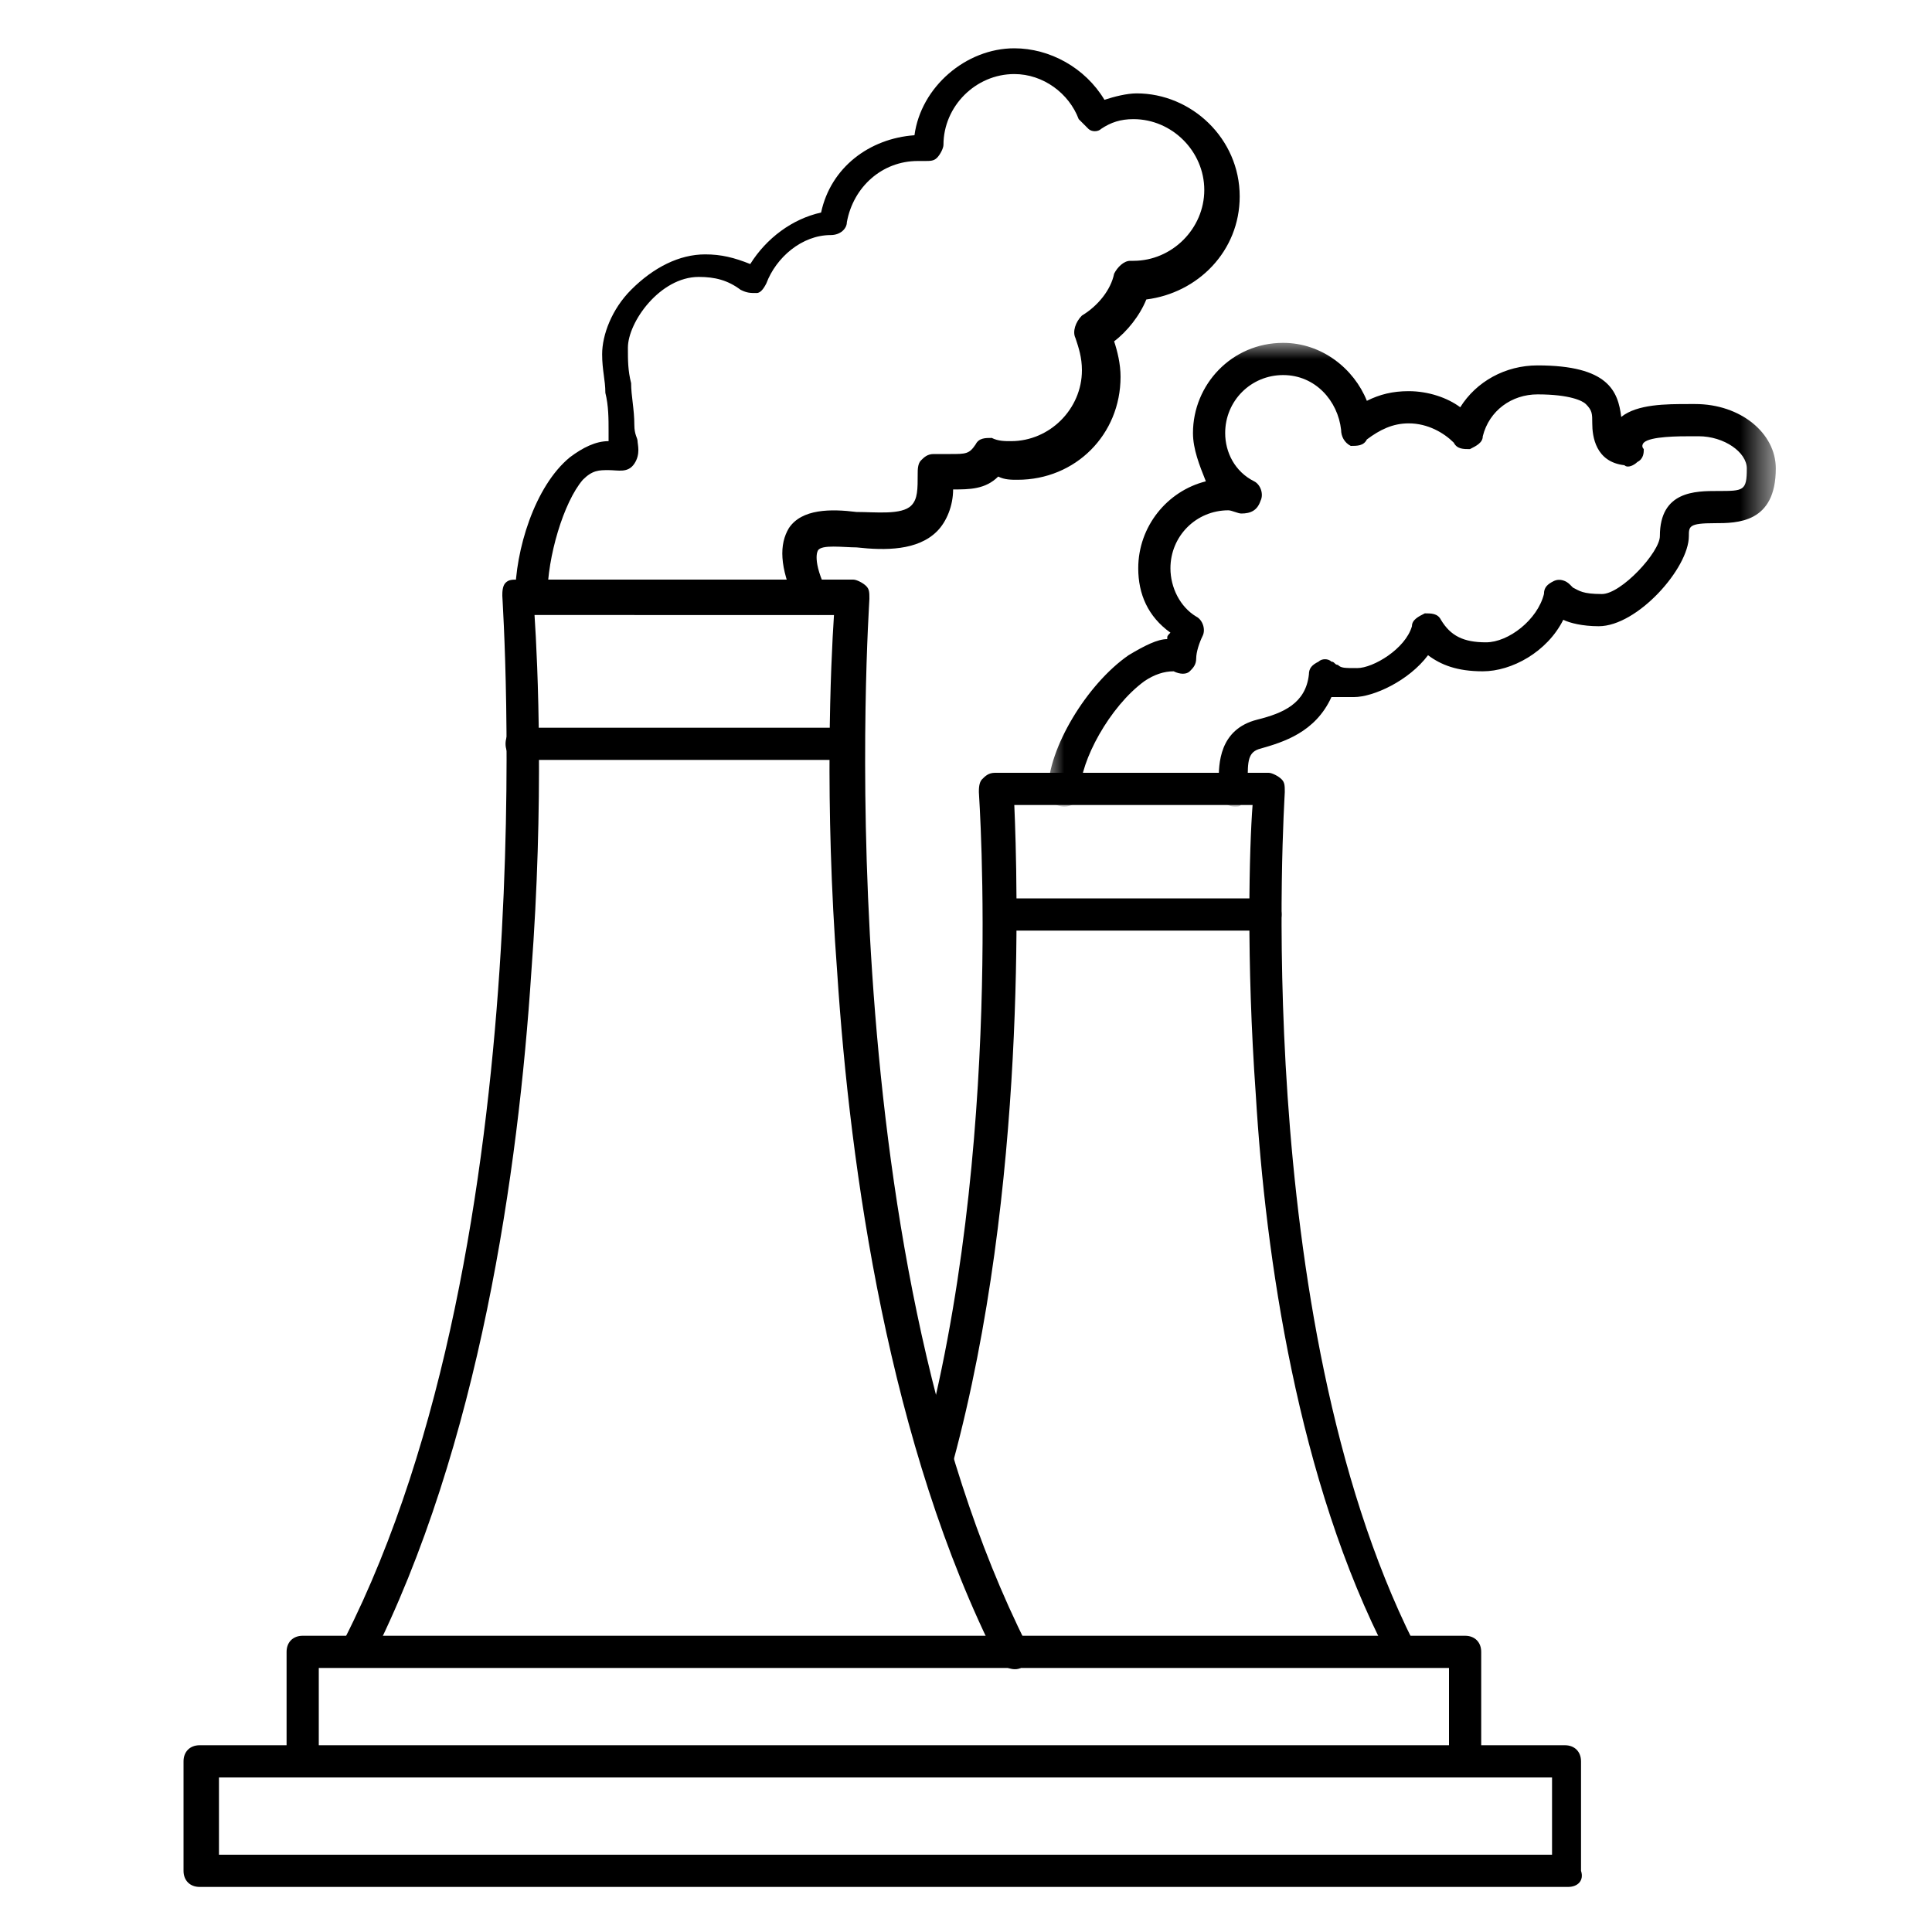 <?xml version="1.0" encoding="utf-8"?>
<!-- Generator: Adobe Illustrator 25.4.1, SVG Export Plug-In . SVG Version: 6.00 Build 0)  -->
<svg version="1.1" id="Livello_1" xmlns="http://www.w3.org/2000/svg" xmlns:xlink="http://www.w3.org/1999/xlink" x="0px" y="0px"
	 viewBox="0 0 60 60" style="enable-background:new 0 0 60 60;" xml:space="preserve">
<style type="text/css">
	.st0{fill-rule:evenodd;clip-rule:evenodd;}
	.st1{filter:url(#Adobe_OpacityMaskFilter);}
	.st2{fill-rule:evenodd;clip-rule:evenodd;fill:#FFFFFF;}
	.st3{mask:url(#b_00000045585690554044756920000007824336165643309494_);fill-rule:evenodd;clip-rule:evenodd;}
</style>
<g transform="translate(8 4)">
	<path class="st0" d="M3.1,47.7c-0.1,0-0.2,0-0.2-0.1c-0.2-0.1-0.3-0.4-0.2-0.7C9,34.5,7.6,14.7,7.6,14.5c0-0.1,0-0.3,0.1-0.4
		C7.8,14,7.9,14,8.1,14h10.4c0.1,0,0.3,0.1,0.4,0.2c0.1,0.1,0.1,0.2,0.1,0.4c0,0.2-1.4,20,4.9,32.5c0.1,0.2,0,0.5-0.2,0.7
		c-0.2,0.1-0.5,0-0.7-0.2c-3.4-6.7-4.6-15.3-5-21.4c-0.4-5.3-0.2-9.6-0.1-11.1H8.6c0.1,1.5,0.3,5.8-0.1,11.1
		c-0.4,6.1-1.6,14.7-5,21.4C3.5,47.6,3.3,47.7,3.1,47.7"/>
	<path class="st0" d="M18.4,19.6H8.2c-0.3,0-0.5-0.2-0.5-0.5c0-0.3,0.2-0.5,0.5-0.5h10.1c0.3,0,0.5,0.2,0.5,0.5
		C18.8,19.4,18.6,19.6,18.4,19.6 M37.5,51.2c-0.3,0-0.5-0.2-0.5-0.5v-2.9H1.9v2.9c0,0.3-0.2,0.5-0.5,0.5c-0.3,0-0.5-0.2-0.5-0.5
		v-3.4c0-0.3,0.2-0.5,0.5-0.5h36.1c0.3,0,0.5,0.2,0.5,0.5v3.4C38,50.9,37.8,51.2,37.5,51.2z"/>
	<path class="st0" d="M35.5,47.7c-0.2,0-0.4-0.1-0.4-0.3C32.3,42,31.3,35,31,30c-0.3-4.2-0.2-7.7-0.1-9h-7.4
		c0.1,2.3,0.4,11.9-1.9,20.4c-0.1,0.3-0.3,0.4-0.6,0.4c-0.3-0.1-0.4-0.3-0.4-0.6c2.6-9.5,1.8-20.5,1.8-20.6c0-0.1,0-0.3,0.1-0.4
		c0.1-0.1,0.2-0.2,0.4-0.2h8.5c0.1,0,0.3,0.1,0.4,0.2c0.1,0.1,0.1,0.2,0.1,0.4c0,0.2-1.1,16.2,4,26.4c0.1,0.2,0,0.5-0.2,0.7
		C35.7,47.7,35.6,47.7,35.5,47.7z"/>
	<path class="st0" d="M31.3,24.9h-8.2c-0.3,0-0.5-0.2-0.5-0.5c0-0.3,0.2-0.5,0.5-0.5h8.2c0.3,0,0.5,0.2,0.5,0.5
		C31.8,24.7,31.6,24.9,31.3,24.9 M40.7,54.6H-1.8c-0.3,0-0.5-0.2-0.5-0.5v-3.4c0-0.3,0.2-0.5,0.5-0.5h42.4c0.3,0,0.5,0.2,0.5,0.5
		v3.4C41.2,54.4,41,54.6,40.7,54.6L40.7,54.6z M-1.2,53.6h41.4v-2.4H-1.2V53.6z M17.2,15c-0.2,0-0.4-0.1-0.5-0.3
		c-0.5-1.1-0.5-1.8-0.2-2.3c0.4-0.6,1.3-0.6,2.1-0.5c0.6,0,1.4,0.1,1.7-0.2c0.2-0.2,0.2-0.5,0.2-1c0-0.1,0-0.3,0.1-0.4
		c0.1-0.1,0.2-0.2,0.4-0.2c0.2,0,0.3,0,0.5,0c0.5,0,0.6,0,0.8-0.3c0.1-0.2,0.3-0.2,0.5-0.2c0.2,0.1,0.4,0.1,0.6,0.1
		c1.2,0,2.2-1,2.2-2.2c0-0.4-0.1-0.7-0.2-1c-0.1-0.2,0-0.5,0.2-0.7c0.5-0.3,0.9-0.8,1-1.3c0.1-0.2,0.3-0.4,0.5-0.4c0,0,0.1,0,0.1,0
		c1.2,0,2.2-1,2.2-2.2c0-1.2-1-2.2-2.2-2.2c-0.4,0-0.7,0.1-1,0.3c-0.1,0.1-0.3,0.1-0.4,0c-0.1-0.1-0.2-0.2-0.3-0.3
		c-0.3-0.8-1.1-1.4-2-1.4c-1.2,0-2.2,1-2.2,2.2v0c0,0.1-0.1,0.3-0.2,0.4c-0.1,0.1-0.2,0.1-0.4,0.1c-0.1,0-0.2,0-0.2,0
		c-1.1,0-2,0.8-2.2,1.9c0,0.2-0.2,0.4-0.5,0.4c-0.9,0-1.7,0.7-2,1.5c-0.1,0.2-0.2,0.3-0.3,0.3c-0.2,0-0.3,0-0.5-0.1
		c-0.4-0.3-0.8-0.4-1.3-0.4c-1.2,0-2.2,1.4-2.2,2.2c0,0.4,0,0.7,0.1,1.1c0,0.4,0.1,0.8,0.1,1.3c0,0.3,0.1,0.4,0.1,0.5
		c0,0.1,0.1,0.4-0.1,0.7c-0.2,0.3-0.5,0.2-0.8,0.2c-0.3,0-0.5,0-0.8,0.3C9.5,11.6,9,13.3,9,14.5C9,14.7,8.8,15,8.5,15
		C8.2,15,8,14.7,8,14.5c0-1.4,0.6-3.4,1.7-4.3c0.4-0.3,0.8-0.5,1.2-0.5c0-0.1,0-0.2,0-0.3c0-0.4,0-0.8-0.1-1.2
		c0-0.4-0.1-0.7-0.1-1.2c0-0.6,0.3-1.4,0.9-2c0.7-0.7,1.5-1.1,2.3-1.1c0.5,0,0.9,0.1,1.4,0.3c0.5-0.8,1.3-1.4,2.2-1.6
		c0.3-1.4,1.5-2.3,2.9-2.4c0.2-1.5,1.6-2.7,3.1-2.7c1.1,0,2.2,0.6,2.8,1.6c0.3-0.1,0.7-0.2,1-0.2c1.7,0,3.2,1.4,3.2,3.2
		c0,1.7-1.3,3-2.9,3.2c-0.2,0.5-0.6,1-1,1.3c0.1,0.3,0.2,0.7,0.2,1.1c0,1.8-1.4,3.2-3.2,3.2c-0.2,0-0.4,0-0.6-0.1
		c-0.4,0.4-0.9,0.4-1.4,0.4c0,0.5-0.2,1-0.5,1.3c-0.6,0.6-1.6,0.6-2.5,0.5c-0.4,0-1.1-0.1-1.2,0.1c0,0-0.2,0.3,0.3,1.3
		c0.1,0.3,0,0.5-0.3,0.7C17.4,15,17.3,15,17.2,15"/>
	<g transform="translate(24.349 8.448)">
		<defs>
			<filter id="Adobe_OpacityMaskFilter" filterUnits="userSpaceOnUse" x="0.2" y="-1.8" width="22.7" height="14.4">
				<feColorMatrix  type="matrix" values="1 0 0 0 0  0 1 0 0 0  0 0 1 0 0  0 0 0 1 0"/>
			</filter>
		</defs>
		
			<mask maskUnits="userSpaceOnUse" x="0.2" y="-1.8" width="22.7" height="14.4" id="b_00000045585690554044756920000007824336165643309494_">
			<g class="st1">
				<polygon id="a_00000183239902258063856000000014175931974439821469_" class="st2" points="0.2,-1.8 22.9,-1.8 22.9,12.6 
					0.2,12.6 				"/>
			</g>
		</mask>
		<path class="st3" d="M6,12.6c-0.2,0-0.3-0.1-0.4-0.2c-0.1-0.2-0.1-0.4-0.1-0.5c0,0,0-0.1,0-0.1c0-0.5,0-1.6,1.2-1.9l0,0
			c0.8-0.2,1.5-0.5,1.6-1.4c0-0.2,0.1-0.3,0.3-0.4C8.7,8,8.9,8,9,8.1c0.1,0,0.1,0.1,0.2,0.1c0.1,0.1,0.2,0.1,0.6,0.1
			c0.5,0,1.5-0.6,1.7-1.3c0-0.2,0.2-0.3,0.4-0.4c0.2,0,0.4,0,0.5,0.2c0.3,0.5,0.7,0.7,1.4,0.7c0.7,0,1.6-0.7,1.8-1.5
			c0-0.2,0.1-0.3,0.3-0.4c0.2-0.1,0.4,0,0.5,0.1c0,0,0.1,0.1,0.1,0.1C16.7,5.9,16.8,6,17.4,6c0.6,0,1.8-1.3,1.8-1.8
			c0-1.4,1.1-1.4,1.8-1.4c0.8,0,0.9,0,0.9-0.7c0-0.5-0.7-1-1.5-1c-0.1,0-0.2,0-0.2,0c-0.4,0-1.3,0-1.5,0.2c0,0-0.1,0.1,0,0.2
			c0,0.1,0,0.3-0.2,0.4C18.4,2,18.2,2.1,18.1,2c-0.9-0.1-1-0.9-1-1.3c0-0.3,0-0.4-0.2-0.6c-0.1-0.1-0.5-0.3-1.5-0.3
			c-0.8,0-1.5,0.5-1.7,1.3c0,0.2-0.2,0.3-0.4,0.4c-0.2,0-0.4,0-0.5-0.2C12.5,1,12,0.7,11.4,0.7c-0.5,0-0.9,0.2-1.3,0.5
			C10,1.4,9.8,1.4,9.6,1.4C9.4,1.3,9.3,1.1,9.3,0.9C9.2,0,8.5-0.8,7.5-0.8C6.5-0.8,5.7,0,5.7,1c0,0.6,0.3,1.2,0.9,1.5
			c0.2,0.1,0.3,0.4,0.2,0.6C6.7,3.4,6.5,3.5,6.2,3.5c-0.1,0-0.3-0.1-0.4-0.1C4.8,3.4,4,4.2,4,5.2c0,0.6,0.3,1.2,0.8,1.5
			C5,6.8,5.1,7.1,5,7.3C4.9,7.5,4.8,7.8,4.8,8c0,0.2-0.1,0.3-0.2,0.4c-0.1,0.1-0.3,0.1-0.5,0C3.8,8.4,3.5,8.5,3.2,8.7
			c-1.1,0.8-2,2.5-2,3.4c0,0.3-0.2,0.5-0.5,0.5c-0.3,0-0.5-0.2-0.5-0.5c0-1.3,1.2-3.3,2.5-4.2c0.5-0.3,0.9-0.5,1.2-0.5
			c0-0.1,0-0.1,0.1-0.2C3.3,6.7,3,6,3,5.2c0-1.3,0.9-2.4,2.1-2.7C4.9,2,4.7,1.5,4.7,1c0-1.5,1.2-2.8,2.8-2.8C8.7-1.8,9.7-1,10.1,0
			c0.4-0.2,0.8-0.3,1.3-0.3c0.6,0,1.2,0.2,1.6,0.5c0.5-0.8,1.4-1.3,2.4-1.3c2.2,0,2.5,0.8,2.6,1.6c0.5-0.4,1.4-0.4,2.1-0.4
			c0.1,0,0.2,0,0.2,0c1.4,0,2.5,0.9,2.5,2c0,1.7-1.2,1.7-1.9,1.7c-0.8,0-0.8,0.1-0.8,0.4c0,1-1.6,2.8-2.8,2.8
			c-0.5,0-0.9-0.1-1.1-0.2c-0.5,1-1.6,1.6-2.5,1.6c-0.8,0-1.3-0.2-1.7-0.5c-0.6,0.8-1.7,1.3-2.3,1.3c-0.3,0-0.5,0-0.7,0
			c-0.5,1.1-1.5,1.4-2.2,1.6l0,0c-0.4,0.1-0.4,0.4-0.4,1c0,0.3,0,0.5-0.2,0.7C6.2,12.6,6.1,12.6,6,12.6z"/>
	</g>
</g>
</svg>
